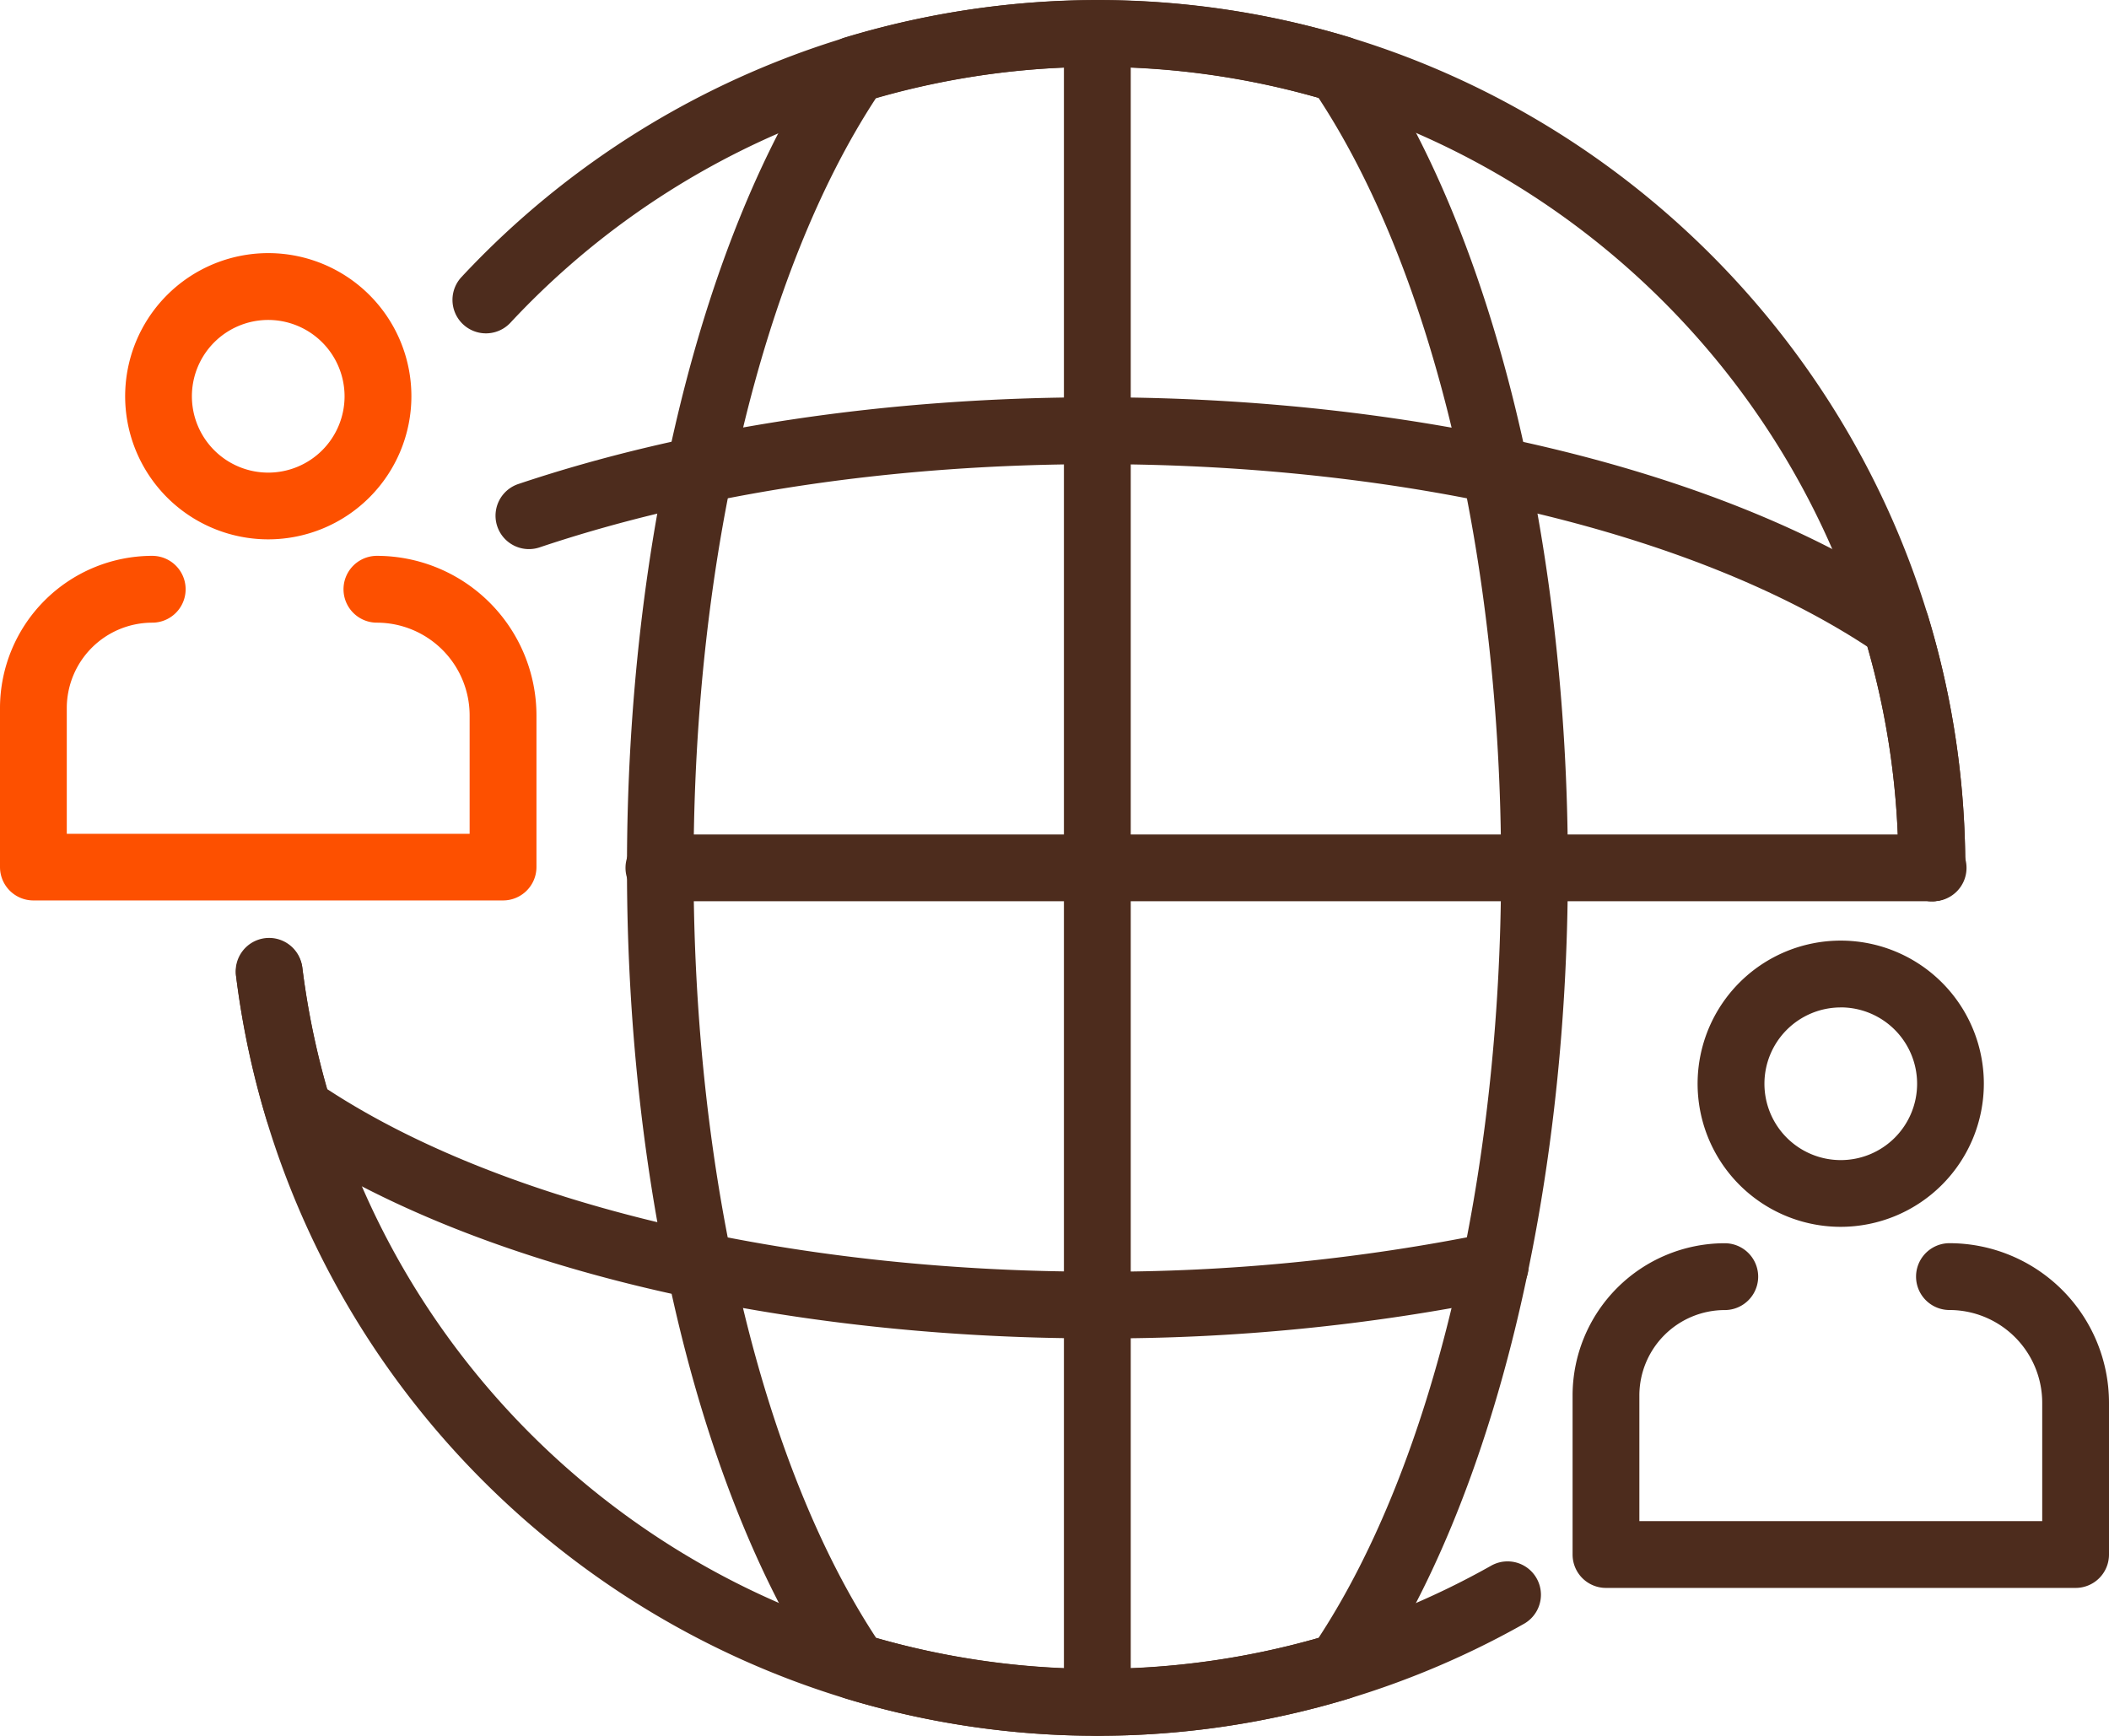 <svg id="Layer_1" data-name="Layer 1" xmlns="http://www.w3.org/2000/svg" viewBox="0 0 461.38 379.76"><defs><style>.cls-1{fill:#fd5000;}.cls-2{fill:#4d2c1d;}</style></defs><path class="cls-1" d="M78.68,178A31.31,31.31,0,1,1,110,146.72,31.34,31.34,0,0,1,78.68,178Zm0-48a16.7,16.7,0,1,0,16.7,16.7A16.72,16.72,0,0,0,78.68,130Z" transform="translate(-20 -60)"/><path class="cls-1" d="M130.05,257H27.31a7.3,7.3,0,0,1-7.31-7.3V214.91a33.34,33.34,0,0,1,33.3-33.3,7.31,7.31,0,1,1,0,14.62,18.71,18.71,0,0,0-18.69,18.68v27.51h88.13V216.51a20.31,20.31,0,0,0-20.28-20.28,7.31,7.31,0,0,1,0-14.62,34.94,34.94,0,0,1,34.9,34.9v33.22A7.31,7.31,0,0,1,130.05,257Z" transform="translate(-20 -60)"/><path class="cls-2" d="M422.7,328.41A31.31,31.31,0,1,1,454,297.1,31.34,31.34,0,0,1,422.7,328.41Zm0-48a16.7,16.7,0,1,0,16.7,16.7A16.71,16.71,0,0,0,422.7,280.4Z" transform="translate(-20 -60)"/><path class="cls-2" d="M474.07,407.41H371.33a7.3,7.3,0,0,1-7.3-7.3V365.29A33.33,33.33,0,0,1,397.32,332a7.31,7.31,0,0,1,0,14.62,18.7,18.7,0,0,0-18.68,18.68V392.8h88.13V366.89a20.31,20.31,0,0,0-20.29-20.28,7.31,7.31,0,0,1,0-14.62,34.94,34.94,0,0,1,34.9,34.9v33.22A7.3,7.3,0,0,1,474.07,407.41Z" transform="translate(-20 -60)"/><path class="cls-2" d="M442.63,257.18a7.3,7.3,0,0,1-7.31-7.3c0-96.64-78.62-175.27-175.26-175.27a175.87,175.87,0,0,0-128.4,56,7.31,7.31,0,0,1-10.7-10A190.54,190.54,0,0,1,260.06,60c104.7,0,189.88,85.18,189.88,189.88A7.3,7.3,0,0,1,442.63,257.18Z" transform="translate(-20 -60)"/><path class="cls-2" d="M260.06,439.76c-95.58,0-176.58-71.41-188.41-166.11a7.31,7.31,0,1,1,14.5-1.81c10.92,87.4,85.69,153.31,173.91,153.31a175.37,175.37,0,0,0,86.15-22.6,7.3,7.3,0,0,1,7.19,12.71A189.87,189.87,0,0,1,260.06,439.76Z" transform="translate(-20 -60)"/><path class="cls-2" d="M260.06,439.76A189.61,189.61,0,0,1,205,431.6a7.26,7.26,0,0,1-3.92-2.87c-27.5-40.25-43.92-107.11-43.92-178.85S173.53,111.28,201,71A7.31,7.31,0,0,1,205,68.15a191.19,191.19,0,0,1,110.22,0A7.29,7.29,0,0,1,319.08,71C346.58,111.28,363,178.14,363,249.88s-16.42,138.6-43.92,178.85a7.24,7.24,0,0,1-3.91,2.87A189.71,189.71,0,0,1,260.06,439.76Zm-48.39-21.41a176.45,176.45,0,0,0,96.78,0c25-38.15,39.94-100.84,39.94-168.47s-14.9-130.32-39.94-168.47a176.36,176.36,0,0,0-96.78,0c-25,38.15-39.94,100.84-39.94,168.47S186.62,380.2,211.67,418.35Z" transform="translate(-20 -60)"/><path class="cls-2" d="M260.06,439.76a7.31,7.31,0,0,1-7.31-7.31V67.31a7.31,7.31,0,0,1,14.62,0V432.45A7.31,7.31,0,0,1,260.06,439.76Z" transform="translate(-20 -60)"/><path class="cls-2" d="M442.63,257.18H164.42a7.31,7.31,0,1,1,0-14.61H442.63a7.31,7.31,0,1,1,0,14.61Z" transform="translate(-20 -60)"/><path class="cls-2" d="M442.63,257.18a7.3,7.3,0,0,1-7.31-7.3,175.26,175.26,0,0,0-6.79-48.39c-38.15-25.05-100.84-39.94-168.47-39.94-44.38,0-86.59,6.3-122.09,18.23a7.31,7.31,0,0,1-4.65-13.86c37-12.42,80.8-19,126.74-19,71.73,0,138.59,16.41,178.85,43.91a7.26,7.26,0,0,1,2.87,3.92,189.85,189.85,0,0,1,8.16,55.11A7.3,7.3,0,0,1,442.63,257.18Z" transform="translate(-20 -60)"/><path class="cls-2" d="M260.06,352.82c-71.74,0-138.6-16.42-178.86-43.92A7.32,7.32,0,0,1,78.33,305a190.38,190.38,0,0,1-6.66-31.34,7.3,7.3,0,1,1,14.49-1.82,176.38,176.38,0,0,0,5.42,26.44c38.16,25,100.85,39.94,168.48,39.94a421.1,421.1,0,0,0,85.55-8.44,7.31,7.31,0,0,1,3,14.31A436.08,436.08,0,0,1,260.06,352.82Z" transform="translate(-20 -60)"/></svg>